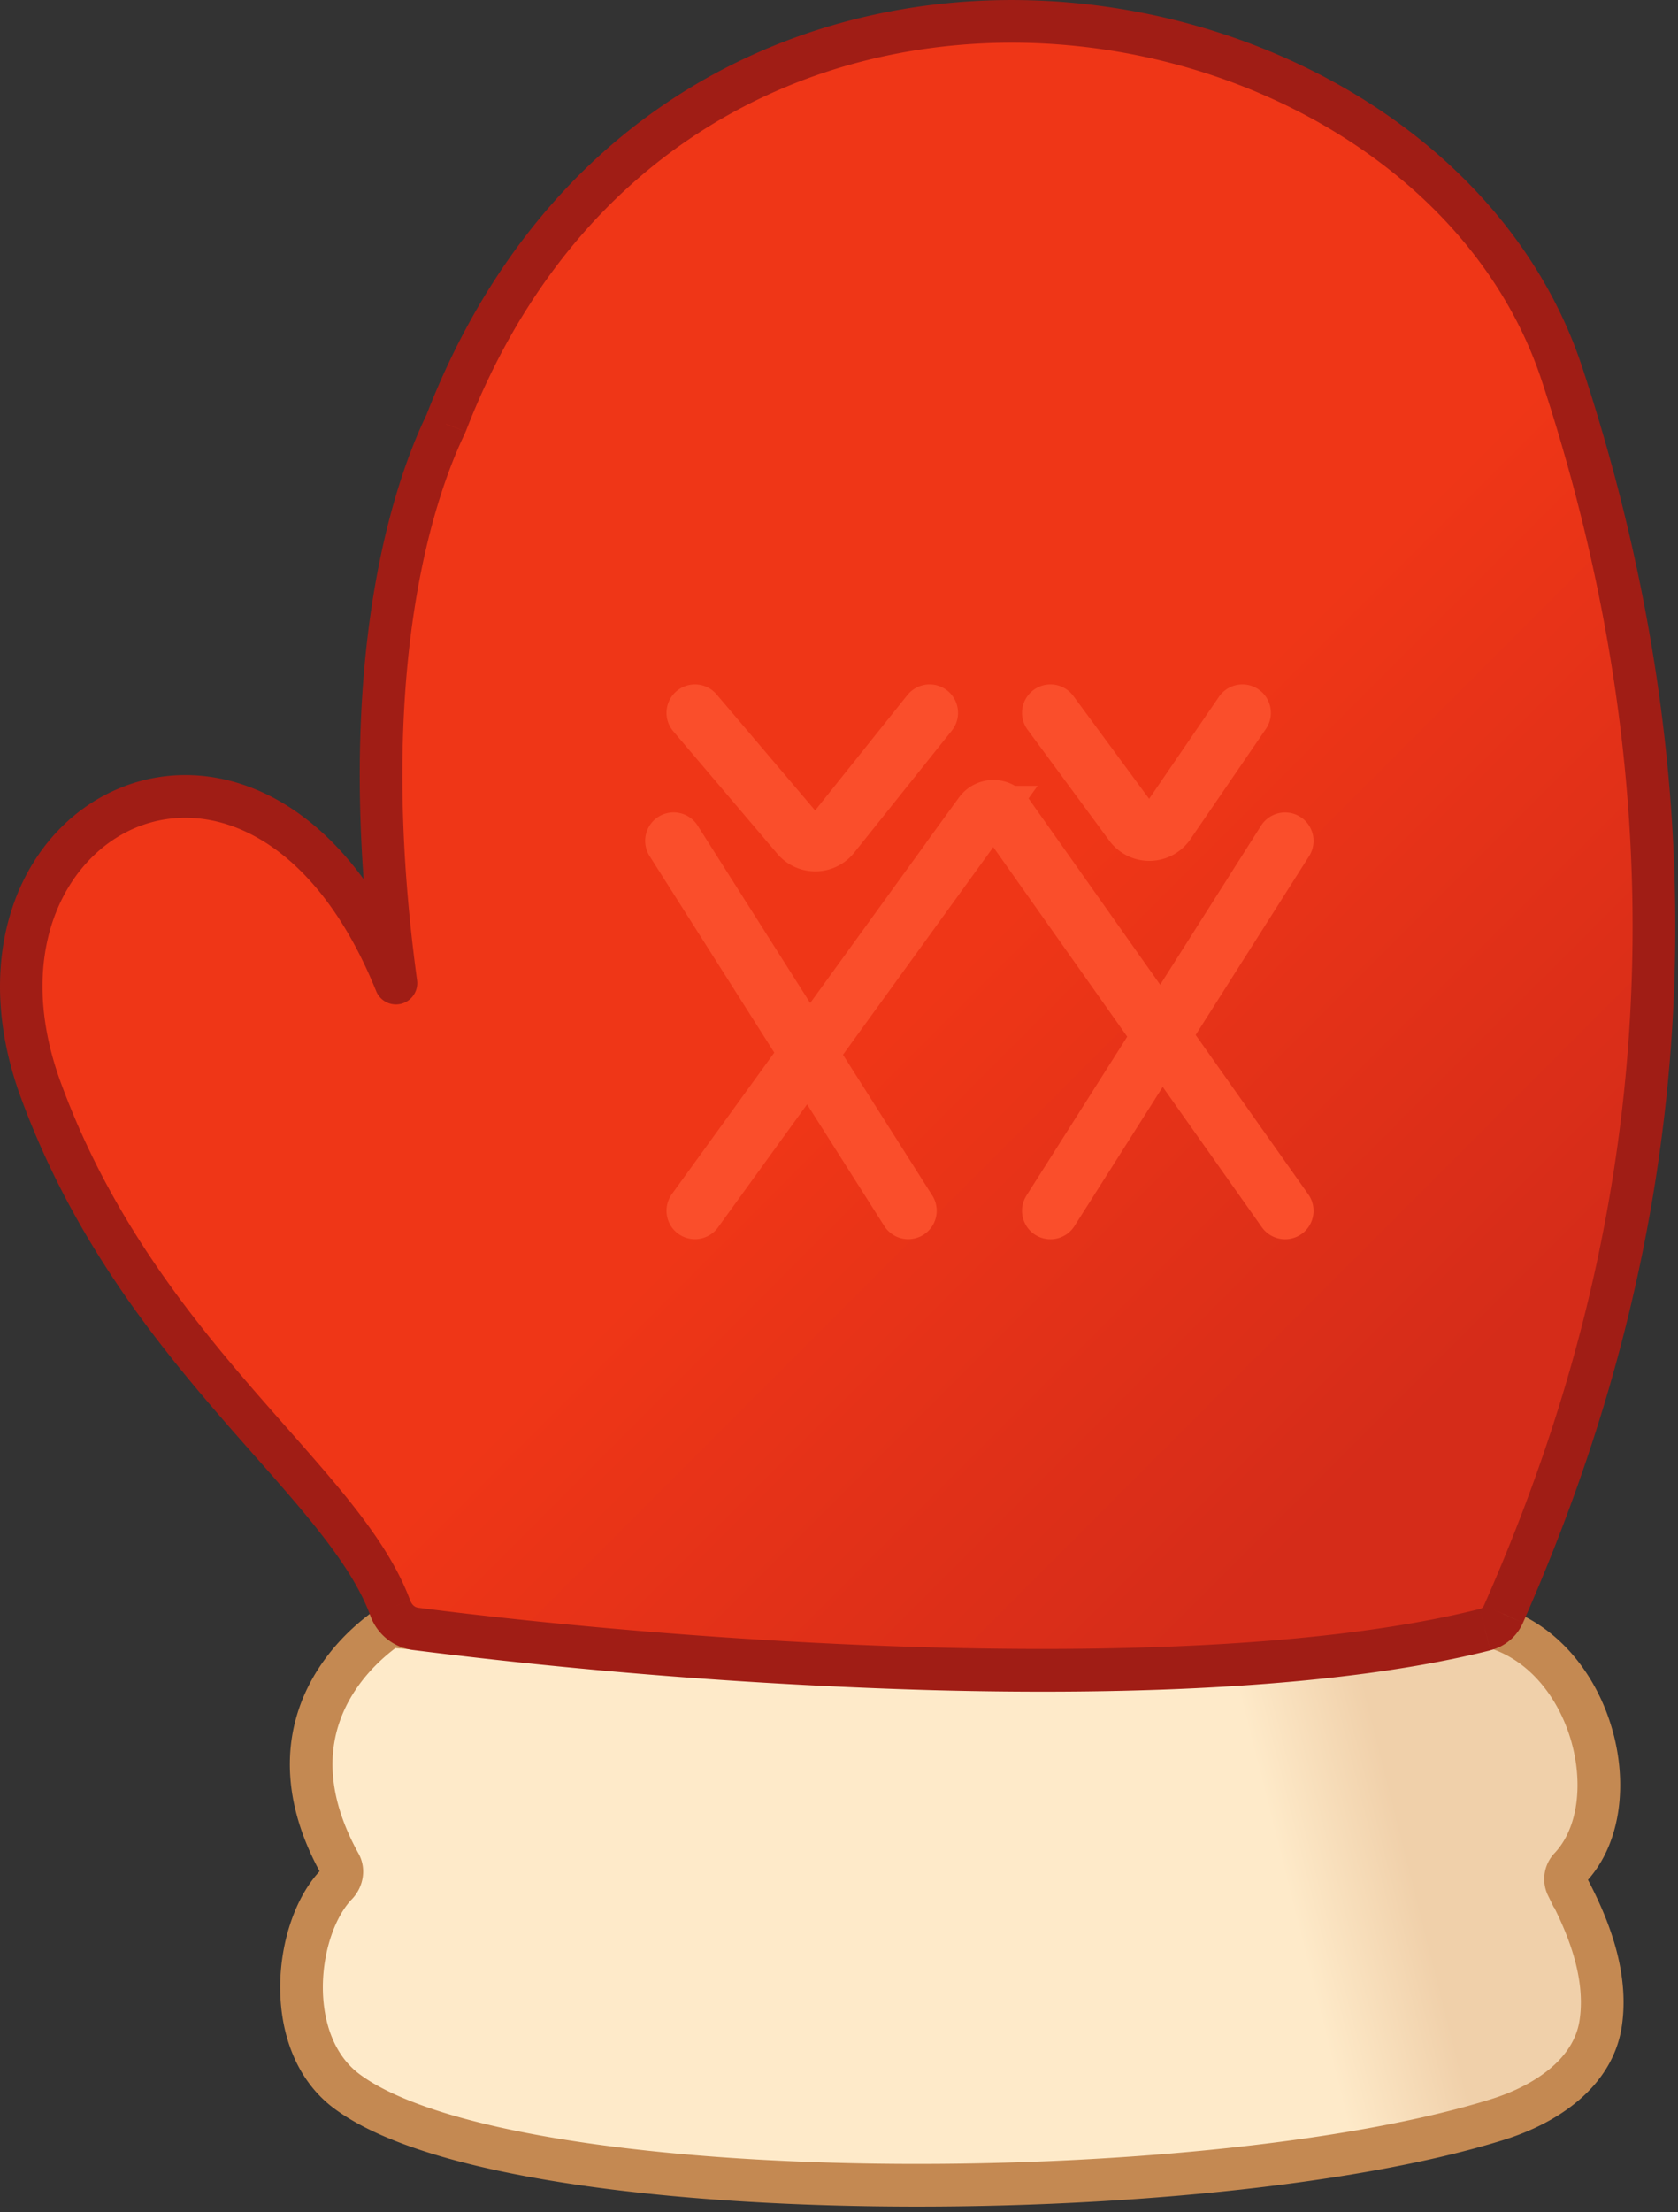 <svg xmlns="http://www.w3.org/2000/svg" width="236" height="311" fill="none" viewBox="0 0 236 311"><rect x="0" y="0" width="236" height="311" fill="#333333" stroke="none"/><path fill="url(#a)" stroke="#C48952" stroke-width="6" d="M209.62 228.6c-44.76 7.65-117.9 3.18-154.86 0-7.1 4.89-16.48 16.27-6.95 33.44.51.93.25 2.1-.49 2.87-5.9 6.11-7.68 22.26 1.45 29.07 22.78 17.01 120.83 16.8 161.88 3.96 6.79-2.13 13.44-6.52 14.48-13.55 1.05-7.1-2.03-14.2-4.71-19.23a2.3 2.3 0 0 1 .43-2.63c8.38-8.92 3.18-30.11-11.23-33.94Z"/><path fill="url(#b)" d="M219.69 52.6c25.82 78.35 7.6 138.41-8.24 174.3a3.8 3.8 0 0 1-2.58 2.19c-40.97 10.28-115.43 4.44-150.52-.12a4.4 4.4 0 0 1-3.46-2.94c-6.74-18.15-35.5-35.6-49.15-72.82-14.3-38.98 30.95-62 49.95-15-6-44 2.33-68.95 7-78.62 32-83 137.76-65.38 157-7"/><path fill="#A01D15" d="m211.45 226.9 2.75 1.2zm8.24-174.3 2.85-.94zm-157 7 2.7 1.3.05-.11.05-.12zm-7 78.61-2.78 1.13a3 3 0 0 0 5.75-1.53zm-.8 87.82 2.8-1.04zM5.74 153.21l-2.82 1.03zm52.61 75.76-.38 2.97zm150.52.12.73 2.9zm2.58-2.2 2.75 1.22c16.01-36.3 34.47-97.16 8.34-176.45l-2.85.93-2.85.94c25.5 77.41 7.52 136.68-8.13 172.16zm8.24-174.3 2.85-.93C212.43 20.98 179.84 1.44 146.09.08 112.1-1.3 76.4 15.69 59.9 58.52l2.8 1.07 2.8 1.08C80.98 20.5 114.16 4.8 145.85 6.07c31.94 1.3 61.86 19.76 70.99 47.46zm-157 7-2.7-1.3c-4.94 10.23-13.35 35.79-7.27 80.33l2.97-.4 2.97-.41C52.73 94.35 61 70 65.4 60.9zm-7.8 166.44 2.8-1.04c-1.85-5-5.16-9.8-9.07-14.64-3.9-4.81-8.67-10-13.44-15.53-9.66-11.2-19.99-24.54-26.63-42.64l-2.81 1.03-2.82 1.03c7.01 19.13 17.9 33.12 27.72 44.5 4.96 5.75 9.5 10.65 13.31 15.38 3.8 4.7 6.61 8.88 8.12 12.96zm.8-87.82 2.78-1.12c-4.93-12.2-11.7-20.19-19.12-24.45-7.46-4.28-15.4-4.69-22.24-1.96-13.75 5.5-21.76 22.92-14.19 43.57l2.82-1.04 2.81-1.03c-6.72-18.34.74-31.91 10.79-35.93 5.07-2.02 11.1-1.8 17.02 1.6 5.96 3.42 11.98 10.18 16.55 21.49zm2.66 90.76-.38 2.97a757 757 0 0 0 73.35 5.66c28.18.74 57.38-.36 78.28-5.6l-.73-2.91-.73-2.91c-20.07 5.03-48.58 6.16-76.66 5.42-28-.74-55.28-3.34-72.74-5.6zm153.1-2.07-2.74-1.22a.8.8 0 0 1-.57.5l.73 2.9.73 2.91a6.8 6.8 0 0 0 4.6-3.88zm-156.56-.87-2.82 1.05a7.4 7.4 0 0 0 5.9 4.86l.38-2.97.4-2.98c-.33-.04-.8-.31-1.05-1z"/><path stroke="#FA4E2B" stroke-linecap="round" stroke-width="8" d="m94.74 118.2 33 52m-30 0 40.36-55.73a2 2 0 0 1 3.25.02l39.39 55.72m0-52-33 52m-50-70 14.64 17.23a3 3 0 0 0 4.63-.07l13.73-17.16m17 0 11.5 15.6a3 3 0 0 0 4.88-.09l10.62-15.51"/><defs><linearGradient id="a" x1="213.62" x2="92.49" y1="256.5" y2="287.01" gradientUnits="userSpaceOnUse"><stop offset=".13" stop-color="#F0D0AA"/><stop offset=".27" stop-color="#FEEAC9"/></linearGradient><linearGradient id="b" x1="89.74" x2="201.74" y1="86.21" y2="198.21" gradientUnits="userSpaceOnUse"><stop offset=".42" stop-color="#EF3617"/><stop offset="1" stop-color="#D52C19"/></linearGradient></defs></svg>